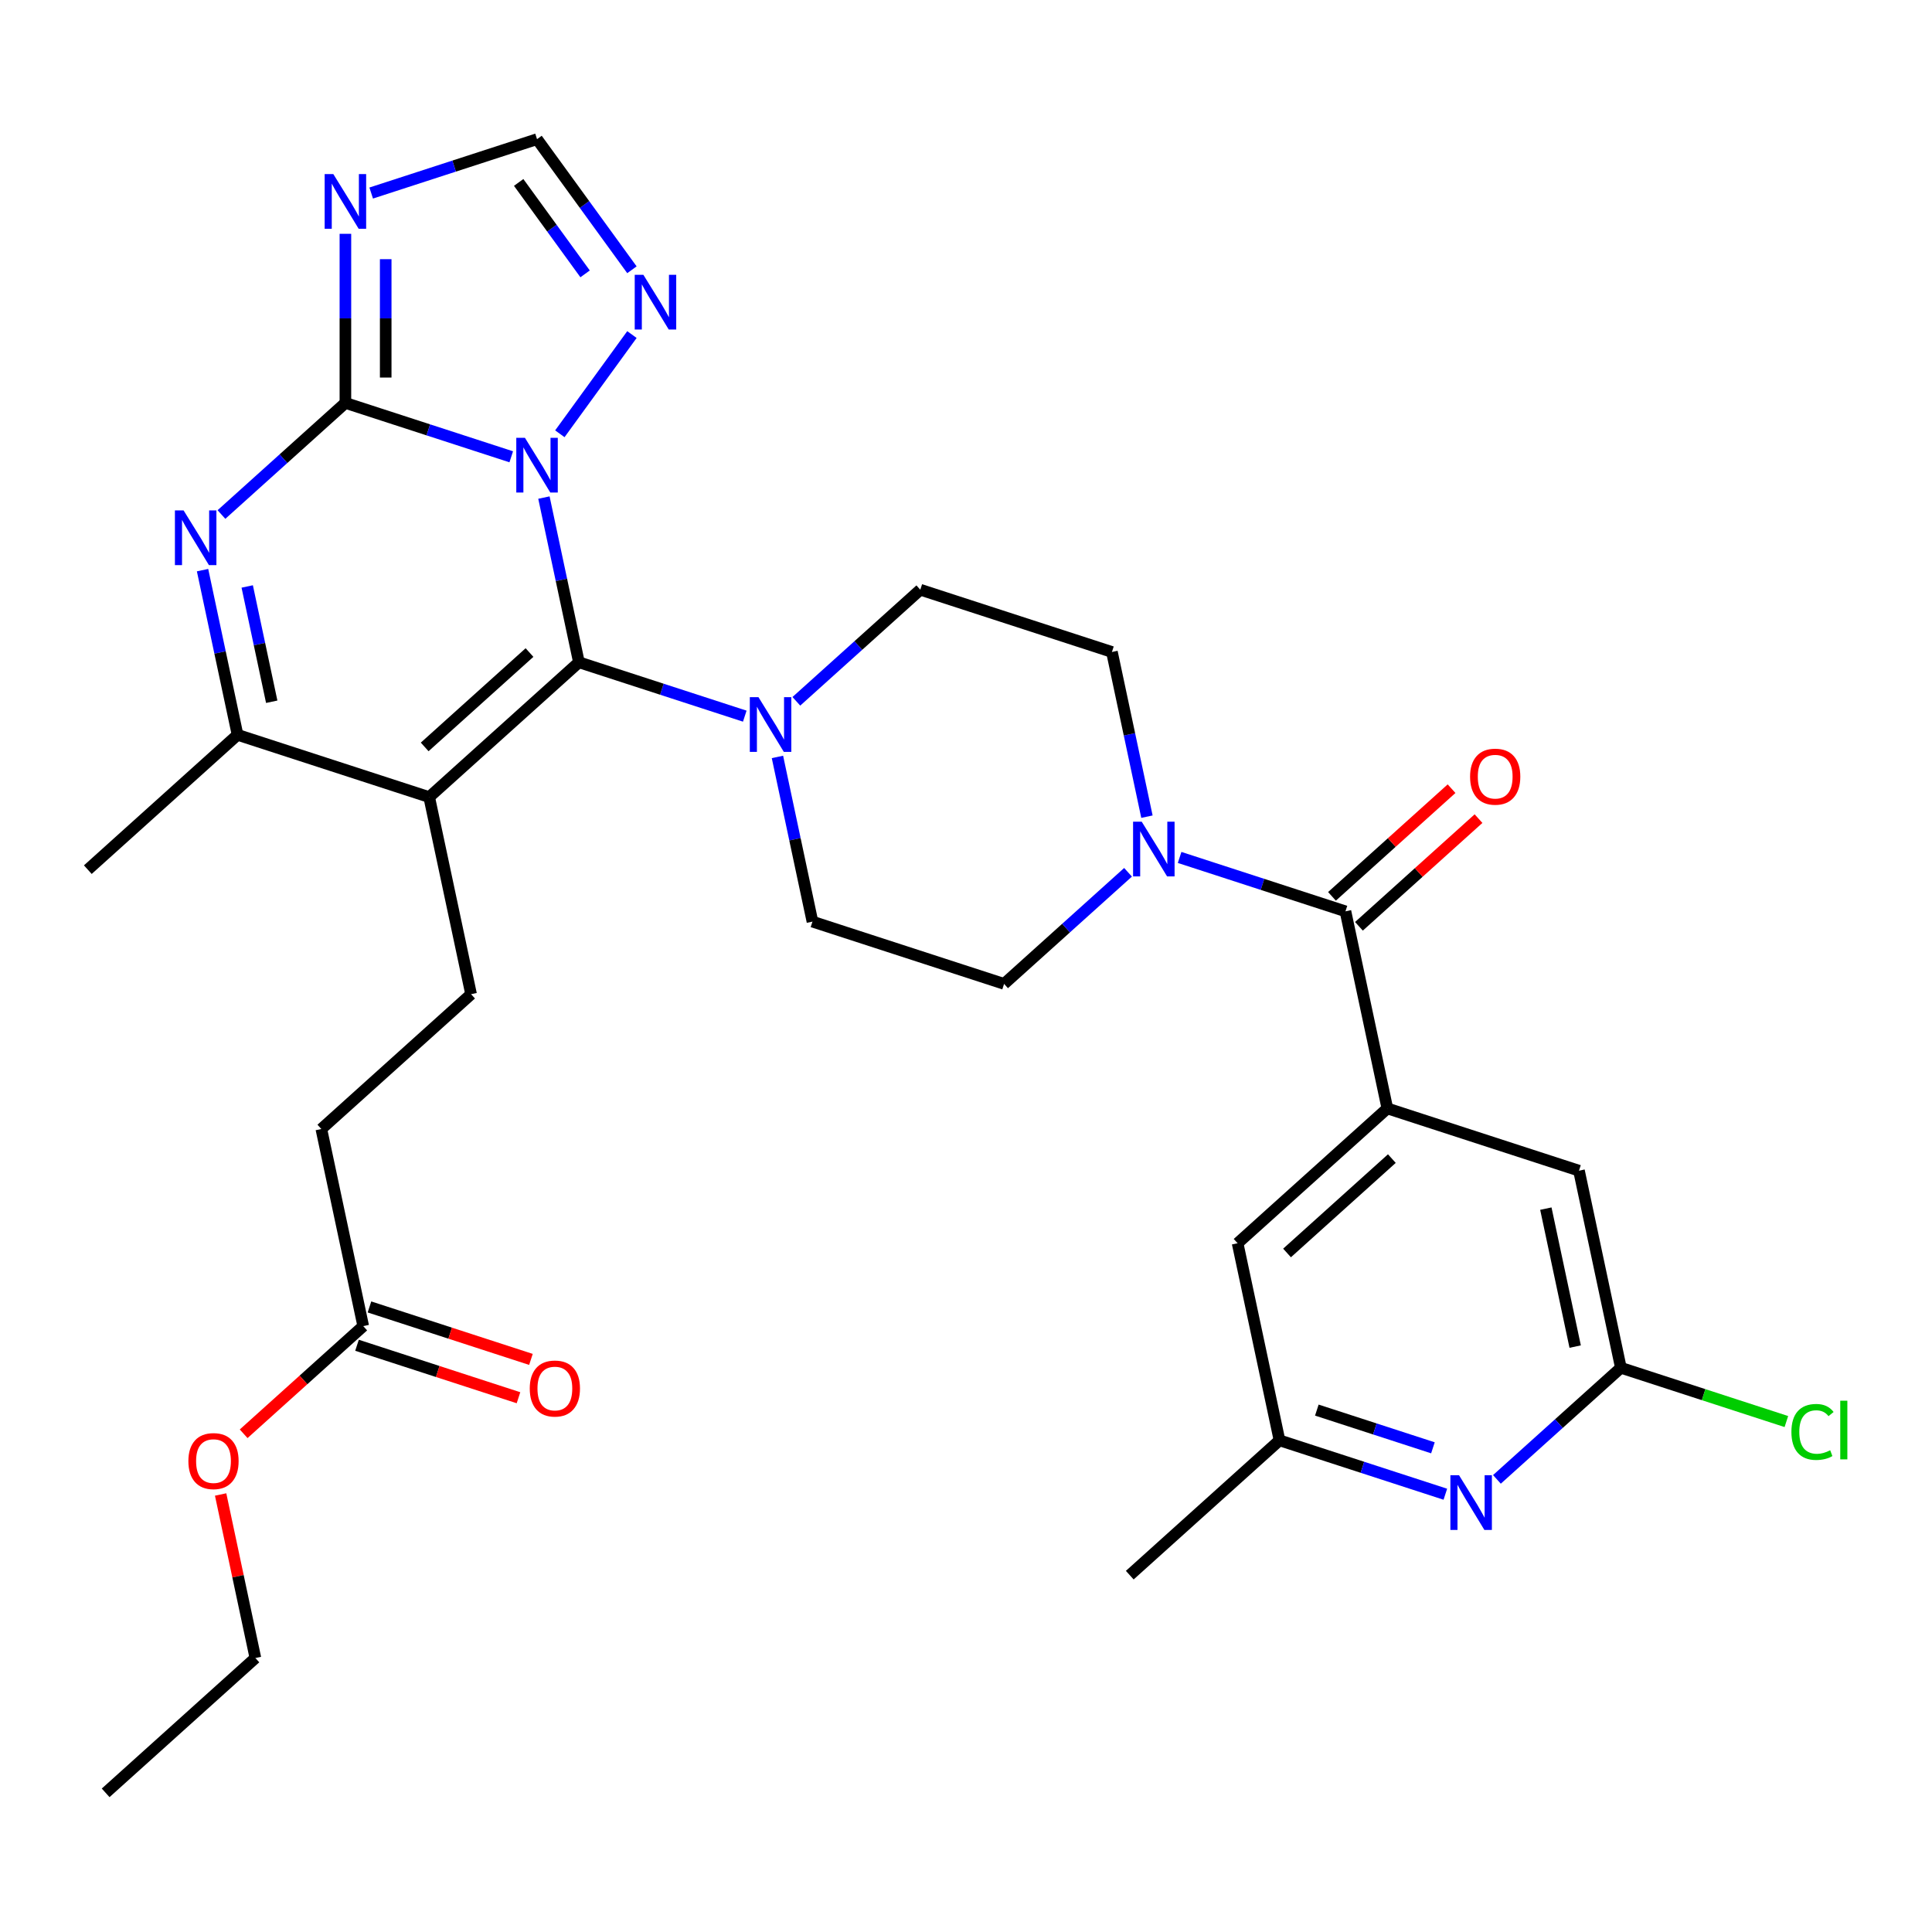 <?xml version='1.0' encoding='iso-8859-1'?>
<svg version='1.1' baseProfile='full'
              xmlns='http://www.w3.org/2000/svg'
                      xmlns:rdkit='http://www.rdkit.org/xml'
                      xmlns:xlink='http://www.w3.org/1999/xlink'
                  xml:space='preserve'
width='1000px' height='1000px' viewBox='0 0 1000 1000'>
<!-- END OF HEADER -->
<rect style='opacity:1.0;fill:#FFFFFF;stroke:none' width='1000' height='1000' x='0' y='0'> </rect>
<path class='bond-0' d='M 402.405,391.785 L 411.465,434.409' style='fill:none;fill-rule:evenodd;stroke:#0000FF;stroke-width:6px;stroke-linecap:butt;stroke-linejoin:miter;stroke-opacity:1' />
<path class='bond-0' d='M 411.465,434.409 L 420.525,477.032' style='fill:none;fill-rule:evenodd;stroke:#000000;stroke-width:6px;stroke-linecap:butt;stroke-linejoin:miter;stroke-opacity:1' />
<path class='bond-1' d='M 412.188,363 L 444.267,334.116' style='fill:none;fill-rule:evenodd;stroke:#0000FF;stroke-width:6px;stroke-linecap:butt;stroke-linejoin:miter;stroke-opacity:1' />
<path class='bond-1' d='M 444.267,334.116 L 476.346,305.232' style='fill:none;fill-rule:evenodd;stroke:#000000;stroke-width:6px;stroke-linecap:butt;stroke-linejoin:miter;stroke-opacity:1' />
<path class='bond-2' d='M 385.494,370.681 L 342.573,356.735' style='fill:none;fill-rule:evenodd;stroke:#0000FF;stroke-width:6px;stroke-linecap:butt;stroke-linejoin:miter;stroke-opacity:1' />
<path class='bond-2' d='M 342.573,356.735 L 299.652,342.79' style='fill:none;fill-rule:evenodd;stroke:#000000;stroke-width:6px;stroke-linecap:butt;stroke-linejoin:miter;stroke-opacity:1' />
<path class='bond-3' d='M 420.525,477.032 L 519.713,509.26' style='fill:none;fill-rule:evenodd;stroke:#000000;stroke-width:6px;stroke-linecap:butt;stroke-linejoin:miter;stroke-opacity:1' />
<path class='bond-4' d='M 519.713,509.26 L 551.792,480.376' style='fill:none;fill-rule:evenodd;stroke:#000000;stroke-width:6px;stroke-linecap:butt;stroke-linejoin:miter;stroke-opacity:1' />
<path class='bond-4' d='M 551.792,480.376 L 583.871,451.493' style='fill:none;fill-rule:evenodd;stroke:#0000FF;stroke-width:6px;stroke-linecap:butt;stroke-linejoin:miter;stroke-opacity:1' />
<path class='bond-5' d='M 593.654,422.707 L 584.594,380.084' style='fill:none;fill-rule:evenodd;stroke:#0000FF;stroke-width:6px;stroke-linecap:butt;stroke-linejoin:miter;stroke-opacity:1' />
<path class='bond-5' d='M 584.594,380.084 L 575.534,337.461' style='fill:none;fill-rule:evenodd;stroke:#000000;stroke-width:6px;stroke-linecap:butt;stroke-linejoin:miter;stroke-opacity:1' />
<path class='bond-6' d='M 610.565,443.811 L 653.486,457.757' style='fill:none;fill-rule:evenodd;stroke:#0000FF;stroke-width:6px;stroke-linecap:butt;stroke-linejoin:miter;stroke-opacity:1' />
<path class='bond-6' d='M 653.486,457.757 L 696.406,471.703' style='fill:none;fill-rule:evenodd;stroke:#000000;stroke-width:6px;stroke-linecap:butt;stroke-linejoin:miter;stroke-opacity:1' />
<path class='bond-7' d='M 575.534,337.461 L 476.346,305.232' style='fill:none;fill-rule:evenodd;stroke:#000000;stroke-width:6px;stroke-linecap:butt;stroke-linejoin:miter;stroke-opacity:1' />
<path class='bond-8' d='M 703.385,479.453 L 734.334,451.587' style='fill:none;fill-rule:evenodd;stroke:#000000;stroke-width:6px;stroke-linecap:butt;stroke-linejoin:miter;stroke-opacity:1' />
<path class='bond-8' d='M 734.334,451.587 L 765.282,423.721' style='fill:none;fill-rule:evenodd;stroke:#FF0000;stroke-width:6px;stroke-linecap:butt;stroke-linejoin:miter;stroke-opacity:1' />
<path class='bond-8' d='M 689.428,463.952 L 720.376,436.086' style='fill:none;fill-rule:evenodd;stroke:#000000;stroke-width:6px;stroke-linecap:butt;stroke-linejoin:miter;stroke-opacity:1' />
<path class='bond-8' d='M 720.376,436.086 L 751.325,408.22' style='fill:none;fill-rule:evenodd;stroke:#FF0000;stroke-width:6px;stroke-linecap:butt;stroke-linejoin:miter;stroke-opacity:1' />
<path class='bond-9' d='M 696.406,471.703 L 718.09,573.717' style='fill:none;fill-rule:evenodd;stroke:#000000;stroke-width:6px;stroke-linecap:butt;stroke-linejoin:miter;stroke-opacity:1' />
<path class='bond-10' d='M 327.088,139.634 L 302.529,105.83' style='fill:none;fill-rule:evenodd;stroke:#0000FF;stroke-width:6px;stroke-linecap:butt;stroke-linejoin:miter;stroke-opacity:1' />
<path class='bond-10' d='M 302.529,105.83 L 277.969,72.026' style='fill:none;fill-rule:evenodd;stroke:#000000;stroke-width:6px;stroke-linecap:butt;stroke-linejoin:miter;stroke-opacity:1' />
<path class='bond-10' d='M 302.846,141.753 L 285.654,118.09' style='fill:none;fill-rule:evenodd;stroke:#0000FF;stroke-width:6px;stroke-linecap:butt;stroke-linejoin:miter;stroke-opacity:1' />
<path class='bond-10' d='M 285.654,118.09 L 268.462,94.428' style='fill:none;fill-rule:evenodd;stroke:#000000;stroke-width:6px;stroke-linecap:butt;stroke-linejoin:miter;stroke-opacity:1' />
<path class='bond-11' d='M 327.088,173.168 L 289.775,224.527' style='fill:none;fill-rule:evenodd;stroke:#0000FF;stroke-width:6px;stroke-linecap:butt;stroke-linejoin:miter;stroke-opacity:1' />
<path class='bond-12' d='M 277.969,72.026 L 235.048,85.972' style='fill:none;fill-rule:evenodd;stroke:#000000;stroke-width:6px;stroke-linecap:butt;stroke-linejoin:miter;stroke-opacity:1' />
<path class='bond-12' d='M 235.048,85.972 L 192.128,99.918' style='fill:none;fill-rule:evenodd;stroke:#0000FF;stroke-width:6px;stroke-linecap:butt;stroke-linejoin:miter;stroke-opacity:1' />
<path class='bond-13' d='M 178.78,121.022 L 178.78,164.785' style='fill:none;fill-rule:evenodd;stroke:#0000FF;stroke-width:6px;stroke-linecap:butt;stroke-linejoin:miter;stroke-opacity:1' />
<path class='bond-13' d='M 178.78,164.785 L 178.78,208.548' style='fill:none;fill-rule:evenodd;stroke:#000000;stroke-width:6px;stroke-linecap:butt;stroke-linejoin:miter;stroke-opacity:1' />
<path class='bond-13' d='M 199.639,134.151 L 199.639,164.785' style='fill:none;fill-rule:evenodd;stroke:#0000FF;stroke-width:6px;stroke-linecap:butt;stroke-linejoin:miter;stroke-opacity:1' />
<path class='bond-13' d='M 199.639,164.785 L 199.639,195.419' style='fill:none;fill-rule:evenodd;stroke:#000000;stroke-width:6px;stroke-linecap:butt;stroke-linejoin:miter;stroke-opacity:1' />
<path class='bond-14' d='M 178.78,208.548 L 221.701,222.493' style='fill:none;fill-rule:evenodd;stroke:#000000;stroke-width:6px;stroke-linecap:butt;stroke-linejoin:miter;stroke-opacity:1' />
<path class='bond-14' d='M 221.701,222.493 L 264.621,236.439' style='fill:none;fill-rule:evenodd;stroke:#0000FF;stroke-width:6px;stroke-linecap:butt;stroke-linejoin:miter;stroke-opacity:1' />
<path class='bond-15' d='M 178.78,208.548 L 146.702,237.431' style='fill:none;fill-rule:evenodd;stroke:#000000;stroke-width:6px;stroke-linecap:butt;stroke-linejoin:miter;stroke-opacity:1' />
<path class='bond-15' d='M 146.702,237.431 L 114.623,266.315' style='fill:none;fill-rule:evenodd;stroke:#0000FF;stroke-width:6px;stroke-linecap:butt;stroke-linejoin:miter;stroke-opacity:1' />
<path class='bond-16' d='M 281.533,257.543 L 290.593,300.166' style='fill:none;fill-rule:evenodd;stroke:#0000FF;stroke-width:6px;stroke-linecap:butt;stroke-linejoin:miter;stroke-opacity:1' />
<path class='bond-16' d='M 290.593,300.166 L 299.652,342.79' style='fill:none;fill-rule:evenodd;stroke:#000000;stroke-width:6px;stroke-linecap:butt;stroke-linejoin:miter;stroke-opacity:1' />
<path class='bond-17' d='M 104.84,295.1 L 113.899,337.724' style='fill:none;fill-rule:evenodd;stroke:#0000FF;stroke-width:6px;stroke-linecap:butt;stroke-linejoin:miter;stroke-opacity:1' />
<path class='bond-17' d='M 113.899,337.724 L 122.959,380.347' style='fill:none;fill-rule:evenodd;stroke:#000000;stroke-width:6px;stroke-linecap:butt;stroke-linejoin:miter;stroke-opacity:1' />
<path class='bond-17' d='M 127.96,303.551 L 134.302,333.387' style='fill:none;fill-rule:evenodd;stroke:#0000FF;stroke-width:6px;stroke-linecap:butt;stroke-linejoin:miter;stroke-opacity:1' />
<path class='bond-17' d='M 134.302,333.387 L 140.644,363.223' style='fill:none;fill-rule:evenodd;stroke:#000000;stroke-width:6px;stroke-linecap:butt;stroke-linejoin:miter;stroke-opacity:1' />
<path class='bond-18' d='M 122.959,380.347 L 222.148,412.575' style='fill:none;fill-rule:evenodd;stroke:#000000;stroke-width:6px;stroke-linecap:butt;stroke-linejoin:miter;stroke-opacity:1' />
<path class='bond-19' d='M 122.959,380.347 L 45.455,450.133' style='fill:none;fill-rule:evenodd;stroke:#000000;stroke-width:6px;stroke-linecap:butt;stroke-linejoin:miter;stroke-opacity:1' />
<path class='bond-20' d='M 222.148,412.575 L 299.652,342.79' style='fill:none;fill-rule:evenodd;stroke:#000000;stroke-width:6px;stroke-linecap:butt;stroke-linejoin:miter;stroke-opacity:1' />
<path class='bond-20' d='M 219.816,386.607 L 274.07,337.757' style='fill:none;fill-rule:evenodd;stroke:#000000;stroke-width:6px;stroke-linecap:butt;stroke-linejoin:miter;stroke-opacity:1' />
<path class='bond-21' d='M 222.148,412.575 L 243.831,514.589' style='fill:none;fill-rule:evenodd;stroke:#000000;stroke-width:6px;stroke-linecap:butt;stroke-linejoin:miter;stroke-opacity:1' />
<path class='bond-22' d='M 166.327,584.375 L 243.831,514.589' style='fill:none;fill-rule:evenodd;stroke:#000000;stroke-width:6px;stroke-linecap:butt;stroke-linejoin:miter;stroke-opacity:1' />
<path class='bond-23' d='M 166.327,584.375 L 188.01,686.389' style='fill:none;fill-rule:evenodd;stroke:#000000;stroke-width:6px;stroke-linecap:butt;stroke-linejoin:miter;stroke-opacity:1' />
<path class='bond-24' d='M 188.01,686.389 L 157.062,714.255' style='fill:none;fill-rule:evenodd;stroke:#000000;stroke-width:6px;stroke-linecap:butt;stroke-linejoin:miter;stroke-opacity:1' />
<path class='bond-24' d='M 157.062,714.255 L 126.113,742.121' style='fill:none;fill-rule:evenodd;stroke:#FF0000;stroke-width:6px;stroke-linecap:butt;stroke-linejoin:miter;stroke-opacity:1' />
<path class='bond-25' d='M 184.788,696.307 L 226.578,709.886' style='fill:none;fill-rule:evenodd;stroke:#000000;stroke-width:6px;stroke-linecap:butt;stroke-linejoin:miter;stroke-opacity:1' />
<path class='bond-25' d='M 226.578,709.886 L 268.369,723.465' style='fill:none;fill-rule:evenodd;stroke:#FF0000;stroke-width:6px;stroke-linecap:butt;stroke-linejoin:miter;stroke-opacity:1' />
<path class='bond-25' d='M 191.233,676.47 L 233.024,690.048' style='fill:none;fill-rule:evenodd;stroke:#000000;stroke-width:6px;stroke-linecap:butt;stroke-linejoin:miter;stroke-opacity:1' />
<path class='bond-25' d='M 233.024,690.048 L 274.814,703.627' style='fill:none;fill-rule:evenodd;stroke:#FF0000;stroke-width:6px;stroke-linecap:butt;stroke-linejoin:miter;stroke-opacity:1' />
<path class='bond-26' d='M 114.197,773.542 L 123.193,815.865' style='fill:none;fill-rule:evenodd;stroke:#FF0000;stroke-width:6px;stroke-linecap:butt;stroke-linejoin:miter;stroke-opacity:1' />
<path class='bond-26' d='M 123.193,815.865 L 132.189,858.188' style='fill:none;fill-rule:evenodd;stroke:#000000;stroke-width:6px;stroke-linecap:butt;stroke-linejoin:miter;stroke-opacity:1' />
<path class='bond-27' d='M 132.189,858.188 L 54.685,927.974' style='fill:none;fill-rule:evenodd;stroke:#000000;stroke-width:6px;stroke-linecap:butt;stroke-linejoin:miter;stroke-opacity:1' />
<path class='bond-28' d='M 718.09,573.717 L 640.585,643.502' style='fill:none;fill-rule:evenodd;stroke:#000000;stroke-width:6px;stroke-linecap:butt;stroke-linejoin:miter;stroke-opacity:1' />
<path class='bond-28' d='M 720.421,599.686 L 666.168,648.535' style='fill:none;fill-rule:evenodd;stroke:#000000;stroke-width:6px;stroke-linecap:butt;stroke-linejoin:miter;stroke-opacity:1' />
<path class='bond-29' d='M 718.09,573.717 L 817.279,605.945' style='fill:none;fill-rule:evenodd;stroke:#000000;stroke-width:6px;stroke-linecap:butt;stroke-linejoin:miter;stroke-opacity:1' />
<path class='bond-30' d='M 640.585,643.502 L 662.269,745.516' style='fill:none;fill-rule:evenodd;stroke:#000000;stroke-width:6px;stroke-linecap:butt;stroke-linejoin:miter;stroke-opacity:1' />
<path class='bond-31' d='M 817.279,605.945 L 838.962,707.959' style='fill:none;fill-rule:evenodd;stroke:#000000;stroke-width:6px;stroke-linecap:butt;stroke-linejoin:miter;stroke-opacity:1' />
<path class='bond-31' d='M 800.128,625.584 L 815.307,696.994' style='fill:none;fill-rule:evenodd;stroke:#000000;stroke-width:6px;stroke-linecap:butt;stroke-linejoin:miter;stroke-opacity:1' />
<path class='bond-32' d='M 662.269,745.516 L 705.19,759.462' style='fill:none;fill-rule:evenodd;stroke:#000000;stroke-width:6px;stroke-linecap:butt;stroke-linejoin:miter;stroke-opacity:1' />
<path class='bond-32' d='M 705.19,759.462 L 748.11,773.408' style='fill:none;fill-rule:evenodd;stroke:#0000FF;stroke-width:6px;stroke-linecap:butt;stroke-linejoin:miter;stroke-opacity:1' />
<path class='bond-32' d='M 681.591,729.862 L 711.635,739.624' style='fill:none;fill-rule:evenodd;stroke:#000000;stroke-width:6px;stroke-linecap:butt;stroke-linejoin:miter;stroke-opacity:1' />
<path class='bond-32' d='M 711.635,739.624 L 741.68,749.386' style='fill:none;fill-rule:evenodd;stroke:#0000FF;stroke-width:6px;stroke-linecap:butt;stroke-linejoin:miter;stroke-opacity:1' />
<path class='bond-33' d='M 662.269,745.516 L 584.764,815.302' style='fill:none;fill-rule:evenodd;stroke:#000000;stroke-width:6px;stroke-linecap:butt;stroke-linejoin:miter;stroke-opacity:1' />
<path class='bond-34' d='M 838.962,707.959 L 881.793,721.875' style='fill:none;fill-rule:evenodd;stroke:#000000;stroke-width:6px;stroke-linecap:butt;stroke-linejoin:miter;stroke-opacity:1' />
<path class='bond-34' d='M 881.793,721.875 L 924.623,735.792' style='fill:none;fill-rule:evenodd;stroke:#00CC00;stroke-width:6px;stroke-linecap:butt;stroke-linejoin:miter;stroke-opacity:1' />
<path class='bond-35' d='M 838.962,707.959 L 806.884,736.843' style='fill:none;fill-rule:evenodd;stroke:#000000;stroke-width:6px;stroke-linecap:butt;stroke-linejoin:miter;stroke-opacity:1' />
<path class='bond-35' d='M 806.884,736.843 L 774.805,765.726' style='fill:none;fill-rule:evenodd;stroke:#0000FF;stroke-width:6px;stroke-linecap:butt;stroke-linejoin:miter;stroke-opacity:1' />
<path  class='atom-0' d='M 392.581 360.858
L 401.861 375.858
Q 402.781 377.338, 404.261 380.018
Q 405.741 382.698, 405.821 382.858
L 405.821 360.858
L 409.581 360.858
L 409.581 389.178
L 405.701 389.178
L 395.741 372.778
Q 394.581 370.858, 393.341 368.658
Q 392.141 366.458, 391.781 365.778
L 391.781 389.178
L 388.101 389.178
L 388.101 360.858
L 392.581 360.858
' fill='#0000FF'/>
<path  class='atom-3' d='M 590.958 425.315
L 600.238 440.315
Q 601.158 441.795, 602.638 444.475
Q 604.118 447.155, 604.198 447.315
L 604.198 425.315
L 607.958 425.315
L 607.958 453.635
L 604.078 453.635
L 594.118 437.235
Q 592.958 435.315, 591.718 433.115
Q 590.518 430.915, 590.158 430.235
L 590.158 453.635
L 586.478 453.635
L 586.478 425.315
L 590.958 425.315
' fill='#0000FF'/>
<path  class='atom-7' d='M 760.911 401.997
Q 760.911 395.197, 764.271 391.397
Q 767.631 387.597, 773.911 387.597
Q 780.191 387.597, 783.551 391.397
Q 786.911 395.197, 786.911 401.997
Q 786.911 408.877, 783.511 412.797
Q 780.111 416.677, 773.911 416.677
Q 767.671 416.677, 764.271 412.797
Q 760.911 408.917, 760.911 401.997
M 773.911 413.477
Q 778.231 413.477, 780.551 410.597
Q 782.911 407.677, 782.911 401.997
Q 782.911 396.437, 780.551 393.637
Q 778.231 390.797, 773.911 390.797
Q 769.591 390.797, 767.231 393.597
Q 764.911 396.397, 764.911 401.997
Q 764.911 407.717, 767.231 410.597
Q 769.591 413.477, 773.911 413.477
' fill='#FF0000'/>
<path  class='atom-8' d='M 333.011 142.241
L 342.291 157.241
Q 343.211 158.721, 344.691 161.401
Q 346.171 164.081, 346.251 164.241
L 346.251 142.241
L 350.011 142.241
L 350.011 170.561
L 346.131 170.561
L 336.171 154.161
Q 335.011 152.241, 333.771 150.041
Q 332.571 147.841, 332.211 147.161
L 332.211 170.561
L 328.531 170.561
L 328.531 142.241
L 333.011 142.241
' fill='#0000FF'/>
<path  class='atom-10' d='M 172.52 90.095
L 181.8 105.095
Q 182.72 106.575, 184.2 109.255
Q 185.68 111.935, 185.76 112.095
L 185.76 90.095
L 189.52 90.095
L 189.52 118.415
L 185.64 118.415
L 175.68 102.015
Q 174.52 100.095, 173.28 97.895
Q 172.08 95.695, 171.72 95.015
L 171.72 118.415
L 168.04 118.415
L 168.04 90.095
L 172.52 90.095
' fill='#0000FF'/>
<path  class='atom-12' d='M 271.709 226.616
L 280.989 241.616
Q 281.909 243.096, 283.389 245.776
Q 284.869 248.456, 284.949 248.616
L 284.949 226.616
L 288.709 226.616
L 288.709 254.936
L 284.829 254.936
L 274.869 238.536
Q 273.709 236.616, 272.469 234.416
Q 271.269 232.216, 270.909 231.536
L 270.909 254.936
L 267.229 254.936
L 267.229 226.616
L 271.709 226.616
' fill='#0000FF'/>
<path  class='atom-13' d='M 95.016 264.173
L 104.296 279.173
Q 105.216 280.653, 106.696 283.333
Q 108.176 286.013, 108.256 286.173
L 108.256 264.173
L 112.016 264.173
L 112.016 292.493
L 108.136 292.493
L 98.176 276.093
Q 97.016 274.173, 95.776 271.973
Q 94.576 269.773, 94.216 269.093
L 94.216 292.493
L 90.536 292.493
L 90.536 264.173
L 95.016 264.173
' fill='#0000FF'/>
<path  class='atom-20' d='M 97.506 756.254
Q 97.506 749.454, 100.866 745.654
Q 104.226 741.854, 110.506 741.854
Q 116.786 741.854, 120.146 745.654
Q 123.506 749.454, 123.506 756.254
Q 123.506 763.134, 120.106 767.054
Q 116.706 770.934, 110.506 770.934
Q 104.266 770.934, 100.866 767.054
Q 97.506 763.174, 97.506 756.254
M 110.506 767.734
Q 114.826 767.734, 117.146 764.854
Q 119.506 761.934, 119.506 756.254
Q 119.506 750.694, 117.146 747.894
Q 114.826 745.054, 110.506 745.054
Q 106.186 745.054, 103.826 747.854
Q 101.506 750.654, 101.506 756.254
Q 101.506 761.974, 103.826 764.854
Q 106.186 767.734, 110.506 767.734
' fill='#FF0000'/>
<path  class='atom-21' d='M 274.199 718.697
Q 274.199 711.897, 277.559 708.097
Q 280.919 704.297, 287.199 704.297
Q 293.479 704.297, 296.839 708.097
Q 300.199 711.897, 300.199 718.697
Q 300.199 725.577, 296.799 729.497
Q 293.399 733.377, 287.199 733.377
Q 280.959 733.377, 277.559 729.497
Q 274.199 725.617, 274.199 718.697
M 287.199 730.177
Q 291.519 730.177, 293.839 727.297
Q 296.199 724.377, 296.199 718.697
Q 296.199 713.137, 293.839 710.337
Q 291.519 707.497, 287.199 707.497
Q 282.879 707.497, 280.519 710.297
Q 278.199 713.097, 278.199 718.697
Q 278.199 724.417, 280.519 727.297
Q 282.879 730.177, 287.199 730.177
' fill='#FF0000'/>
<path  class='atom-30' d='M 755.197 763.584
L 764.477 778.584
Q 765.397 780.064, 766.877 782.744
Q 768.357 785.424, 768.437 785.584
L 768.437 763.584
L 772.197 763.584
L 772.197 791.904
L 768.317 791.904
L 758.357 775.504
Q 757.197 773.584, 755.957 771.384
Q 754.757 769.184, 754.397 768.504
L 754.397 791.904
L 750.717 791.904
L 750.717 763.584
L 755.197 763.584
' fill='#0000FF'/>
<path  class='atom-32' d='M 927.231 741.167
Q 927.231 734.127, 930.511 730.447
Q 933.831 726.727, 940.111 726.727
Q 945.951 726.727, 949.071 730.847
L 946.431 733.007
Q 944.151 730.007, 940.111 730.007
Q 935.831 730.007, 933.551 732.887
Q 931.311 735.727, 931.311 741.167
Q 931.311 746.767, 933.631 749.647
Q 935.991 752.527, 940.551 752.527
Q 943.671 752.527, 947.311 750.647
L 948.431 753.647
Q 946.951 754.607, 944.711 755.167
Q 942.471 755.727, 939.991 755.727
Q 933.831 755.727, 930.511 751.967
Q 927.231 748.207, 927.231 741.167
' fill='#00CC00'/>
<path  class='atom-32' d='M 952.511 725.007
L 956.191 725.007
L 956.191 755.367
L 952.511 755.367
L 952.511 725.007
' fill='#00CC00'/>
</svg>
